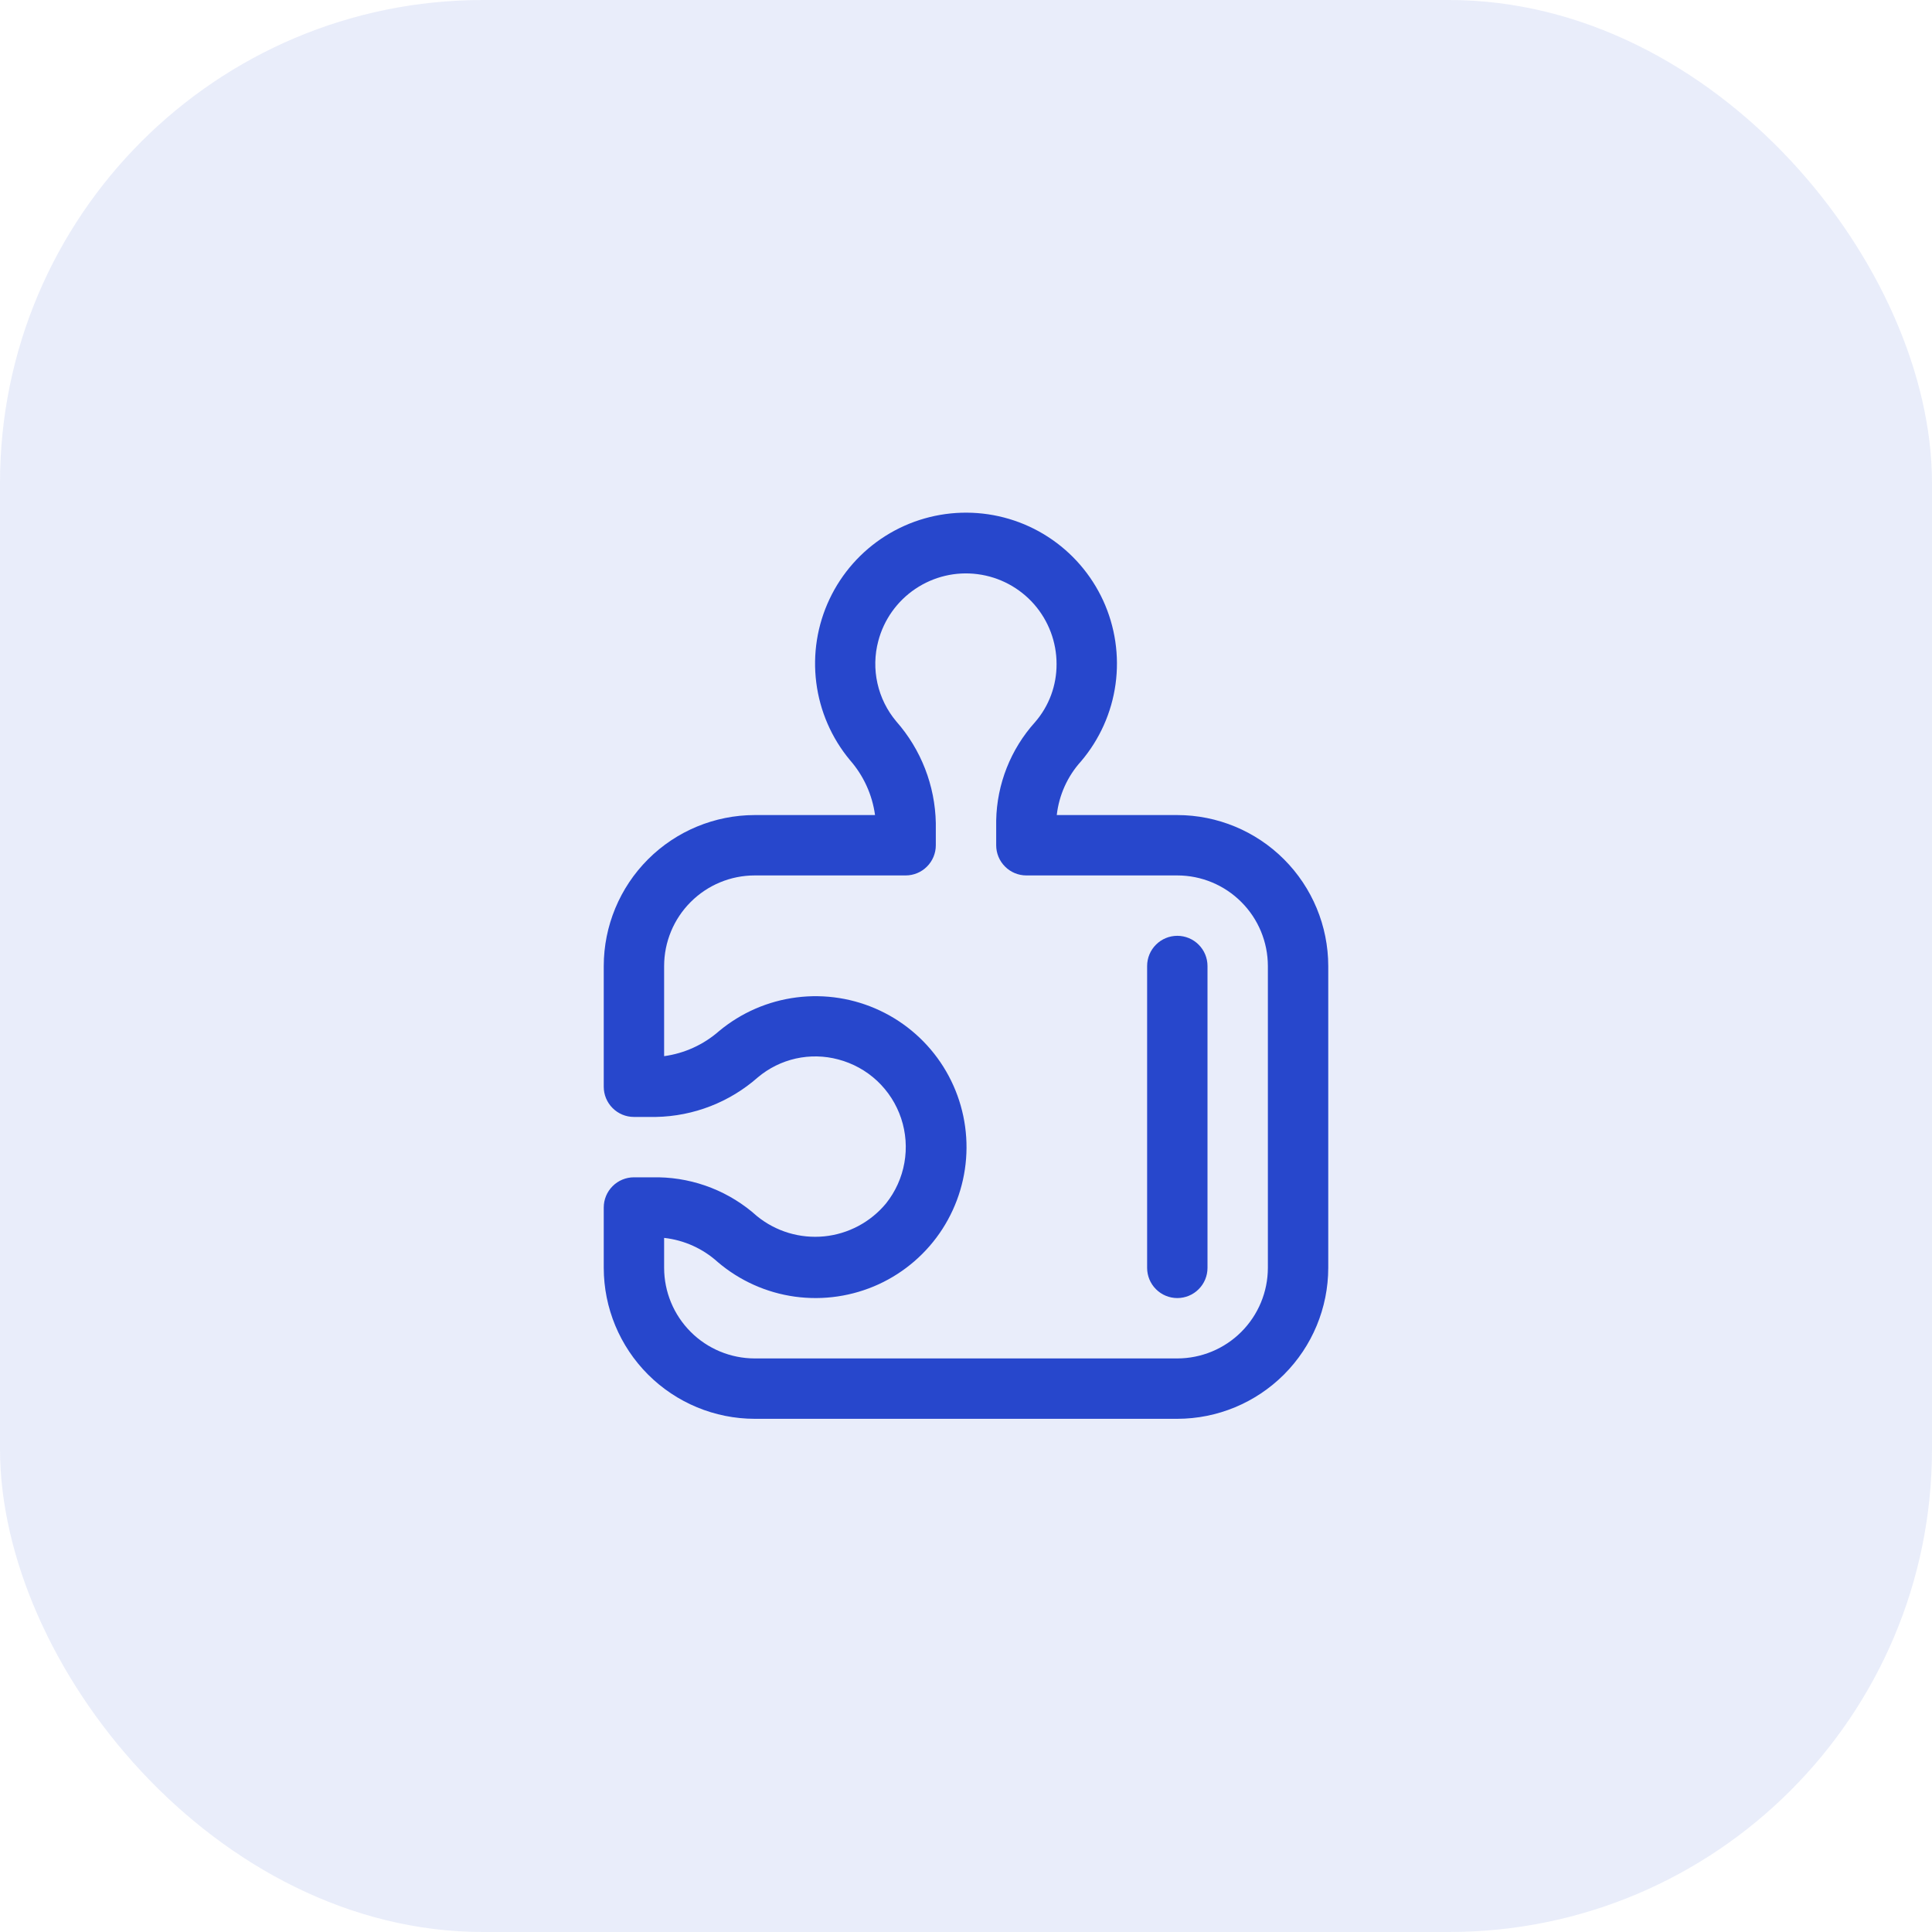 <svg width="48" height="48" viewBox="0 0 48 48" fill="none" xmlns="http://www.w3.org/2000/svg">
<rect width="48" height="48" rx="12" fill="#2747CC" fill-opacity="0.1"/>
<path d="M29.25 35.25H18.75C17.756 35.249 16.803 34.853 16.1 34.15C15.397 33.447 15.001 32.494 15 31.5V30C15 29.801 15.079 29.61 15.22 29.47C15.36 29.329 15.551 29.25 15.75 29.25H16.364C17.269 29.267 18.137 29.61 18.809 30.216C19.277 30.596 19.876 30.776 20.477 30.717C21.077 30.657 21.629 30.363 22.014 29.898C22.247 29.605 22.404 29.259 22.469 28.89C22.535 28.522 22.507 28.142 22.389 27.787C22.271 27.432 22.066 27.111 21.793 26.855C21.52 26.599 21.187 26.416 20.825 26.321C20.481 26.229 20.119 26.222 19.772 26.299C19.424 26.377 19.1 26.538 18.828 26.767C18.128 27.384 17.232 27.732 16.3 27.75H15.75C15.652 27.75 15.554 27.731 15.463 27.693C15.372 27.655 15.289 27.6 15.22 27.53C15.15 27.461 15.095 27.378 15.057 27.287C15.019 27.196 15 27.098 15 27V24C15.001 23.006 15.397 22.052 16.1 21.349C16.803 20.646 17.756 20.251 18.75 20.25H21.74C21.671 19.744 21.454 19.269 21.117 18.885C20.66 18.336 20.37 17.668 20.28 16.959C20.19 16.25 20.304 15.531 20.609 14.885C20.914 14.239 21.397 13.694 22.002 13.313C22.606 12.933 23.307 12.733 24.021 12.737C24.735 12.741 25.434 12.948 26.034 13.336C26.634 13.723 27.111 14.274 27.409 14.923C27.706 15.572 27.813 16.293 27.715 17.001C27.617 17.708 27.319 18.373 26.856 18.917C26.521 19.287 26.311 19.754 26.255 20.25H29.25C30.244 20.251 31.197 20.646 31.9 21.349C32.603 22.052 32.999 23.006 33 24V31.5C32.999 32.494 32.603 33.447 31.9 34.15C31.197 34.853 30.244 35.249 29.25 35.25ZM16.5 30.755V31.5C16.501 32.096 16.738 32.668 17.16 33.09C17.581 33.512 18.154 33.749 18.75 33.75H29.25C29.846 33.749 30.419 33.512 30.84 33.09C31.262 32.668 31.499 32.096 31.5 31.5V24C31.499 23.403 31.262 22.831 30.84 22.41C30.419 21.988 29.846 21.75 29.25 21.75H25.5C25.301 21.75 25.11 21.671 24.97 21.53C24.829 21.39 24.75 21.199 24.75 21V20.385C24.767 19.481 25.11 18.613 25.716 17.941C26.063 17.541 26.252 17.029 26.25 16.5C26.251 15.953 26.052 15.424 25.691 15.012C25.33 14.601 24.831 14.335 24.288 14.265C23.746 14.194 23.196 14.324 22.742 14.63C22.288 14.935 21.96 15.396 21.821 15.925C21.729 16.269 21.722 16.631 21.8 16.978C21.878 17.326 22.038 17.65 22.267 17.922C22.884 18.622 23.232 19.518 23.25 20.45V21C23.25 21.199 23.171 21.39 23.03 21.53C22.89 21.671 22.699 21.75 22.5 21.75H18.75C18.154 21.75 17.581 21.988 17.16 22.41C16.738 22.831 16.501 23.403 16.5 24V26.24C17.006 26.171 17.481 25.954 17.865 25.617C18.414 25.16 19.082 24.87 19.791 24.78C20.499 24.69 21.219 24.804 21.865 25.109C22.511 25.414 23.056 25.897 23.437 26.502C23.817 27.106 24.017 27.807 24.013 28.521C24.009 29.235 23.801 29.933 23.414 30.534C23.027 31.134 22.476 31.611 21.827 31.909C21.177 32.206 20.457 32.312 19.749 32.215C19.041 32.117 18.377 31.819 17.833 31.356C17.463 31.02 16.996 30.81 16.5 30.755Z" fill="#2747CC"/>
<path d="M29.25 32.25C29.051 32.25 28.86 32.171 28.72 32.03C28.579 31.89 28.5 31.699 28.5 31.5V24C28.5 23.801 28.579 23.61 28.72 23.47C28.86 23.329 29.051 23.25 29.25 23.25C29.449 23.25 29.64 23.329 29.78 23.47C29.921 23.61 30 23.801 30 24V31.5C30 31.699 29.921 31.89 29.78 32.03C29.64 32.171 29.449 32.25 29.25 32.25Z" fill="#2747CC"/>
</svg>
